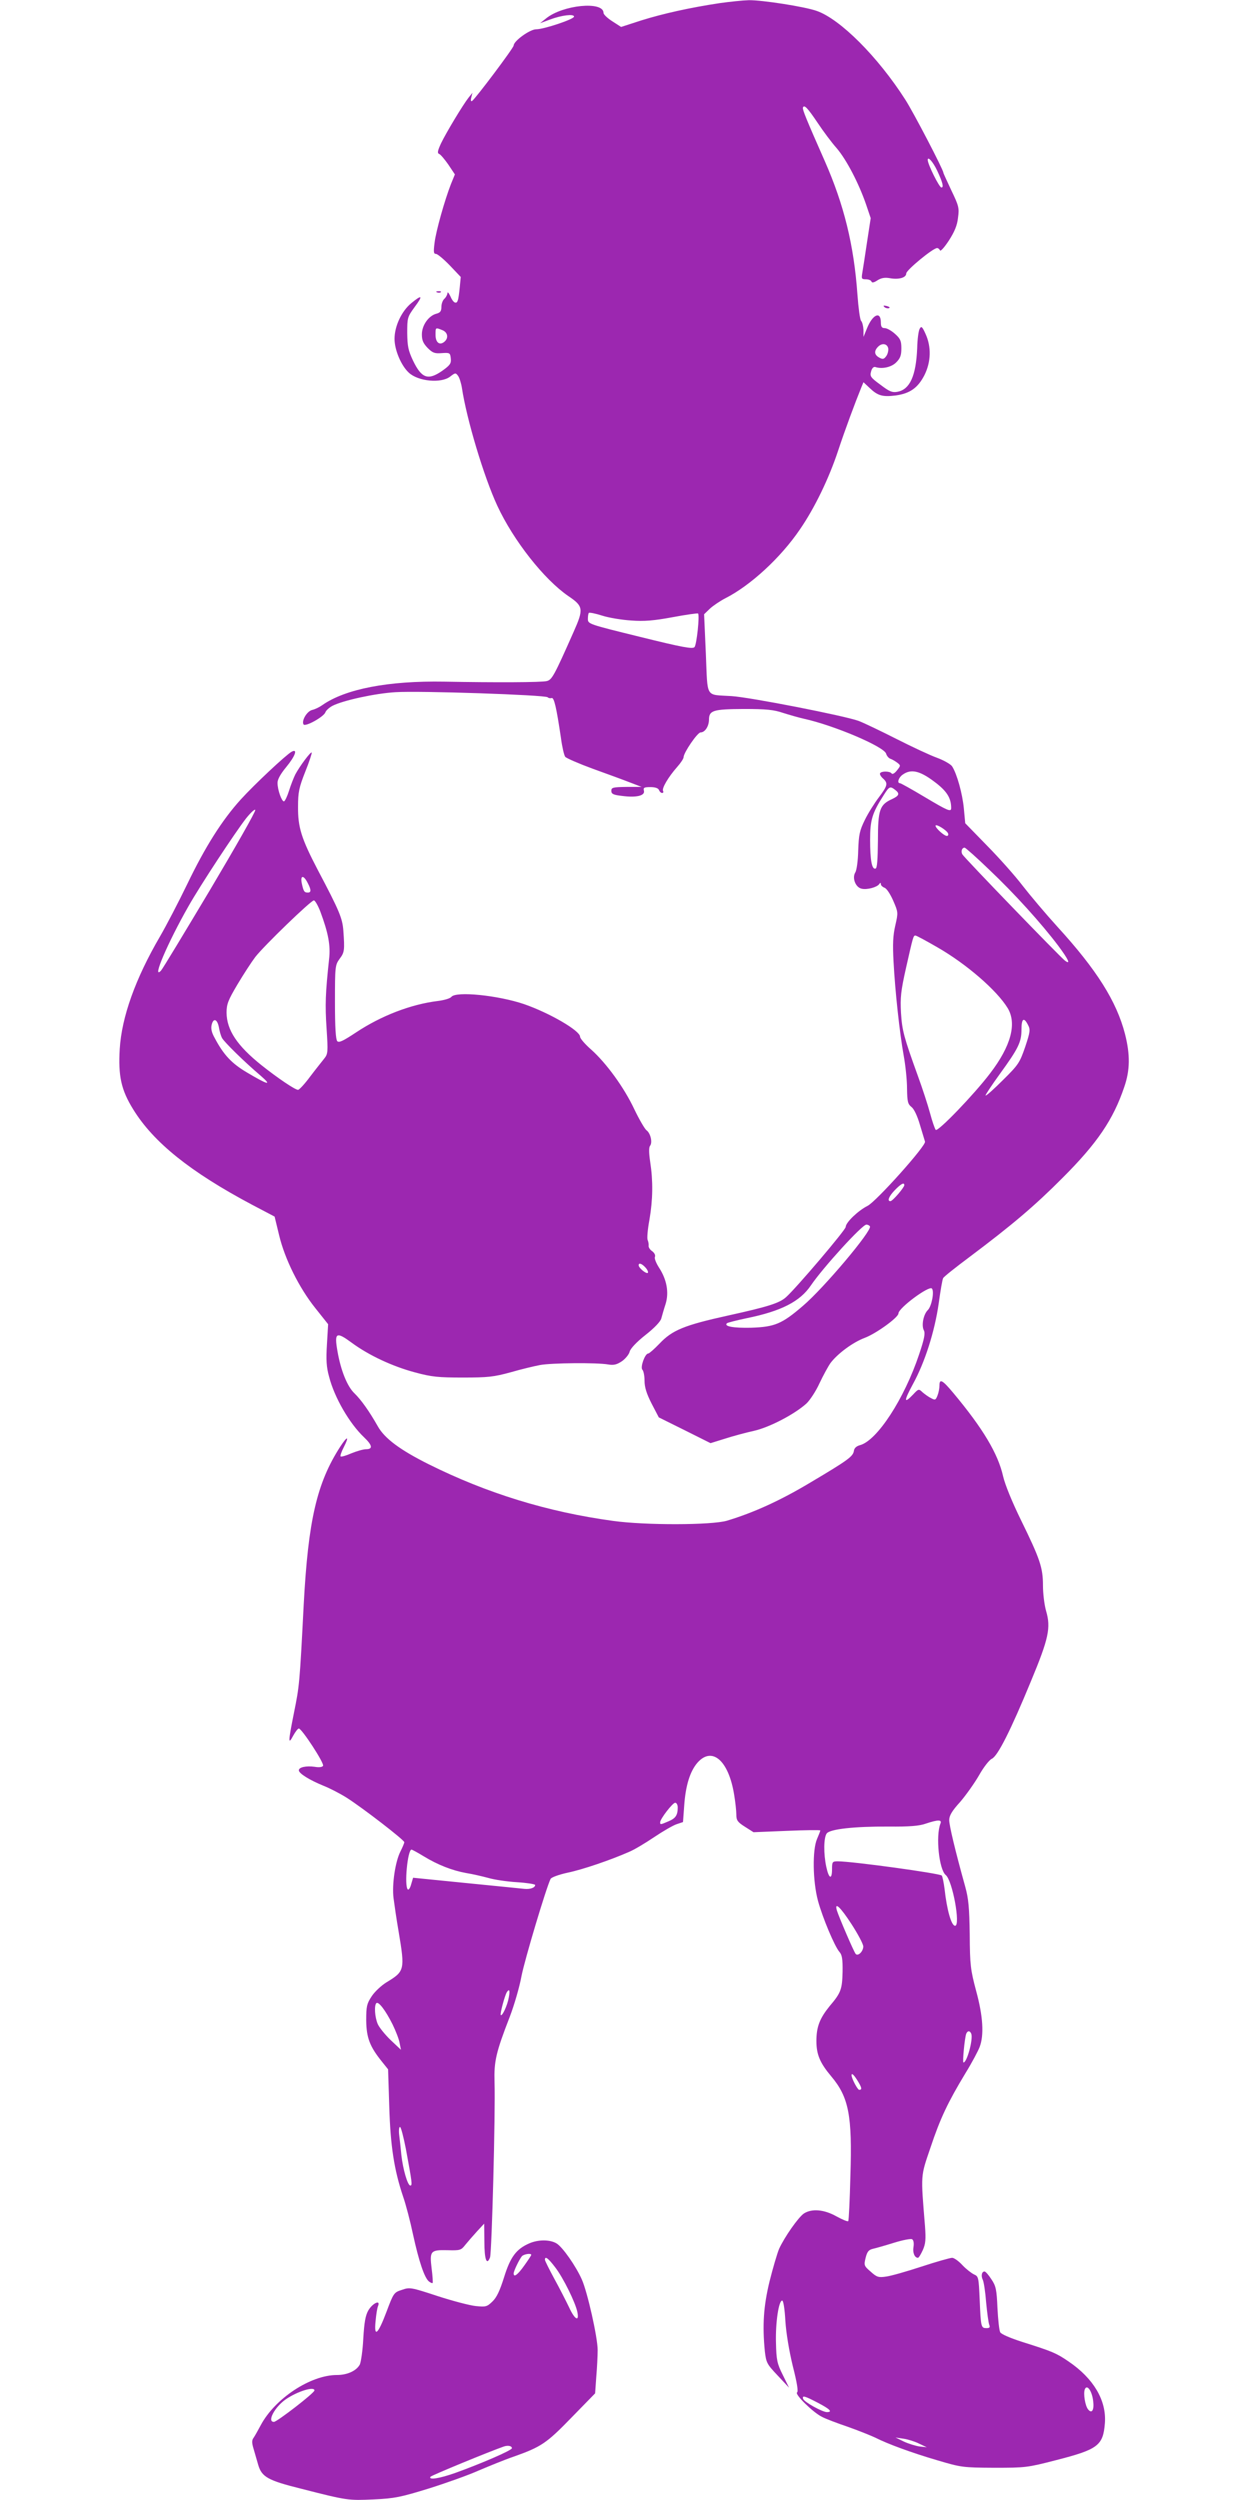<?xml version="1.0" standalone="no"?>
<!DOCTYPE svg PUBLIC "-//W3C//DTD SVG 20010904//EN"
 "http://www.w3.org/TR/2001/REC-SVG-20010904/DTD/svg10.dtd">
<svg version="1.0" xmlns="http://www.w3.org/2000/svg"
 width="640pt" height="1280pt" viewBox="0 0 640 1280"
 preserveAspectRatio="xMidYMid meet">
<g transform="translate(0,1280) scale(0.1,-0.1)"
fill="#9c27b0" stroke="none">
<path d="M3685 12784 c-153 -23 -291 -54 -400 -88 l-105 -34 -45 29 c-25 16
-45 35 -45 43 0 62 -210 41 -295 -29 l-30 -24 51 19 c59 22 123 30 123 15 1
-13 -154 -65 -194 -65 -32 0 -115 -60 -115 -83 0 -12 -196 -273 -213 -284 -6
-4 -8 3 -4 18 l6 24 -20 -25 c-29 -37 -114 -178 -141 -234 -17 -37 -20 -50
-10 -54 7 -2 28 -27 47 -54 l34 -51 -20 -49 c-32 -82 -77 -241 -84 -301 -6
-47 -5 -57 7 -57 8 0 40 -27 71 -59 l56 -59 -5 -53 c-3 -30 -7 -60 -10 -66 -6
-23 -24 -14 -38 20 -8 17 -15 25 -15 16 -1 -9 -8 -22 -16 -29 -8 -7 -15 -25
-15 -41 0 -22 -6 -30 -25 -35 -40 -10 -75 -59 -75 -106 0 -31 7 -46 30 -70 25
-25 36 -29 72 -26 41 3 43 1 46 -27 3 -26 -4 -35 -43 -63 -73 -51 -106 -40
-150 51 -25 53 -29 74 -30 142 0 78 1 82 38 133 44 59 39 66 -17 20 -50 -41
-86 -118 -86 -183 0 -57 34 -137 73 -173 48 -45 166 -56 212 -20 26 20 28 20
40 4 7 -9 16 -37 20 -62 24 -160 112 -454 181 -603 83 -179 240 -378 364 -463
77 -52 79 -66 27 -183 -100 -226 -111 -245 -137 -252 -26 -7 -264 -8 -525 -3
-286 5 -507 -37 -626 -121 -14 -10 -37 -21 -51 -24 -27 -7 -55 -55 -44 -74 9
-14 104 39 112 62 3 9 19 24 36 33 54 28 220 64 323 70 122 8 767 -14 779 -26
5 -5 14 -6 20 -4 13 5 25 -49 48 -204 6 -46 16 -89 22 -97 6 -7 70 -35 141
-61 72 -26 157 -57 190 -70 l60 -23 -77 0 c-70 -1 -78 -3 -78 -20 0 -16 10
-21 54 -26 74 -10 119 1 113 26 -4 16 0 19 33 19 24 0 40 -5 44 -15 3 -8 10
-15 16 -15 6 0 8 5 5 10 -8 13 27 72 72 123 18 20 33 43 33 50 0 23 71 127 87
127 22 0 42 30 43 64 0 49 20 55 178 56 116 0 154 -4 201 -20 32 -10 80 -24
107 -30 155 -34 411 -143 421 -179 3 -11 13 -23 22 -26 9 -3 24 -12 35 -20 18
-14 18 -15 -2 -40 -12 -15 -23 -21 -27 -15 -8 12 -52 13 -59 1 -3 -4 3 -16 14
-26 28 -25 25 -37 -20 -97 -22 -29 -55 -81 -72 -116 -27 -55 -31 -75 -34 -157
-1 -51 -8 -102 -15 -112 -17 -28 1 -76 32 -83 27 -7 80 7 91 24 5 8 8 7 8 -1
0 -6 8 -14 18 -18 11 -3 30 -32 45 -66 26 -60 26 -61 11 -127 -12 -52 -14 -95
-9 -187 8 -151 31 -363 52 -480 9 -49 17 -125 17 -168 1 -68 4 -80 23 -95 13
-10 30 -46 43 -91 12 -40 24 -79 26 -86 8 -19 -250 -307 -294 -329 -48 -24
-112 -85 -112 -108 0 -15 -254 -314 -306 -360 -34 -30 -90 -48 -294 -93 -227
-50 -288 -75 -354 -145 -26 -27 -52 -50 -57 -50 -17 0 -42 -71 -30 -83 6 -6
11 -31 11 -56 0 -33 10 -66 36 -117 l37 -71 133 -66 132 -66 74 23 c40 13 107
31 148 40 80 18 208 85 269 140 18 17 49 64 67 104 19 40 44 86 56 103 36 48
114 106 175 129 59 22 173 105 173 125 0 28 156 143 171 128 14 -14 -1 -92
-21 -111 -22 -22 -33 -78 -20 -103 8 -15 3 -43 -24 -123 -76 -228 -215 -441
-302 -465 -19 -5 -30 -15 -32 -29 -4 -29 -30 -48 -222 -162 -155 -93 -292
-155 -428 -196 -78 -23 -417 -24 -583 -1 -337 46 -647 142 -944 290 -146 73
-226 132 -261 195 -43 76 -85 135 -119 168 -37 35 -70 117 -87 215 -17 97 -7
103 73 44 87 -64 208 -121 325 -152 85 -23 119 -26 244 -26 128 0 157 3 245
27 55 16 123 32 150 37 58 11 292 13 348 3 30 -5 45 -1 72 17 18 13 36 35 39
49 4 15 34 48 81 85 46 36 78 70 81 85 4 14 13 47 22 74 18 59 6 125 -34 186
-14 22 -24 46 -21 54 4 9 -2 21 -14 30 -11 7 -19 20 -18 27 1 8 -1 21 -5 30
-4 8 0 55 9 103 18 104 19 200 4 297 -7 47 -7 74 -1 82 14 17 3 65 -18 80 -9
7 -37 55 -62 107 -53 113 -144 237 -221 306 -31 27 -57 57 -57 66 0 31 -157
122 -287 167 -133 45 -348 67 -372 37 -6 -8 -37 -17 -69 -21 -139 -17 -291
-76 -419 -161 -65 -43 -87 -54 -96 -45 -8 8 -12 70 -12 201 0 183 1 189 24
221 25 33 26 44 19 144 -5 64 -19 99 -131 311 -84 161 -102 218 -101 324 0 74
5 98 37 179 21 52 35 96 33 98 -5 6 -61 -69 -84 -112 -8 -16 -23 -54 -32 -83
-9 -29 -21 -54 -26 -55 -11 -2 -33 58 -33 94 -1 17 15 46 44 81 47 57 61 97
28 79 -29 -16 -190 -167 -260 -244 -97 -107 -183 -244 -274 -433 -45 -93 -108
-214 -140 -269 -126 -216 -196 -412 -206 -576 -8 -138 7 -209 69 -309 104
-169 292 -320 608 -488 l116 -61 23 -95 c29 -122 102 -269 185 -373 l66 -83
-6 -102 c-5 -80 -3 -117 11 -167 27 -106 104 -239 179 -310 43 -41 46 -61 10
-61 -14 0 -48 -10 -75 -21 -27 -12 -52 -19 -55 -16 -3 3 4 24 16 47 30 59 19
60 -18 3 -120 -186 -164 -378 -187 -808 -21 -410 -22 -416 -50 -555 -30 -150
-30 -166 -4 -117 11 20 24 37 29 37 15 0 132 -179 124 -191 -4 -7 -21 -9 -43
-5 -43 6 -81 -2 -81 -18 0 -16 55 -50 126 -79 33 -13 87 -41 120 -62 83 -53
294 -216 294 -227 0 -5 -9 -26 -20 -48 -26 -51 -44 -169 -35 -239 4 -31 15
-108 26 -171 33 -197 31 -203 -63 -260 -26 -16 -60 -48 -75 -71 -25 -38 -28
-51 -28 -123 1 -89 18 -134 80 -211 l32 -40 6 -190 c6 -203 25 -325 71 -462
14 -40 37 -128 51 -195 30 -137 58 -220 81 -239 8 -6 16 -10 19 -8 2 2 0 36
-5 74 -11 90 -6 96 81 94 65 -2 70 0 91 27 13 16 40 47 60 69 l37 40 1 -92 c0
-91 12 -125 29 -81 9 25 28 740 23 898 -3 106 7 151 78 334 23 60 50 153 60
208 16 83 126 451 149 498 4 8 42 22 88 32 77 16 220 65 313 106 25 10 82 44
128 75 46 31 98 61 116 67 l33 11 6 82 c7 105 30 178 68 222 75 85 160 11 188
-165 6 -36 11 -81 11 -100 0 -30 6 -39 44 -63 l44 -28 171 7 c94 4 171 5 171
2 0 -3 -8 -23 -17 -44 -24 -56 -22 -215 5 -316 24 -88 85 -233 110 -262 13
-14 17 -36 16 -101 -2 -90 -8 -108 -66 -176 -51 -63 -68 -106 -68 -179 0 -69
18 -112 76 -181 90 -107 108 -201 98 -509 -3 -124 -8 -228 -11 -232 -2 -4 -29
7 -60 24 -64 36 -126 41 -167 15 -29 -20 -99 -120 -127 -181 -10 -24 -32 -99
-49 -167 -31 -128 -37 -225 -24 -358 7 -58 10 -65 66 -124 l58 -62 -32 65
c-29 58 -33 76 -35 165 -3 102 14 217 32 216 6 0 13 -46 16 -103 4 -63 19
-153 38 -232 22 -86 29 -131 22 -135 -14 -9 82 -103 127 -125 18 -10 79 -33
135 -52 56 -20 118 -45 139 -55 63 -32 185 -77 318 -116 122 -36 129 -37 290
-38 160 0 170 1 317 39 215 55 241 75 250 189 9 116 -57 229 -187 317 -63 43
-83 51 -238 100 -59 19 -106 39 -111 49 -5 9 -11 65 -14 124 -4 95 -8 113 -31
147 -14 22 -30 40 -35 40 -15 0 -19 -23 -9 -43 5 -10 13 -62 17 -115 5 -53 12
-105 16 -115 5 -13 2 -17 -14 -17 -28 0 -29 4 -35 145 -5 115 -6 120 -29 130
-13 6 -40 27 -59 47 -19 21 -43 38 -53 38 -10 0 -81 -20 -157 -45 -76 -25
-157 -48 -181 -51 -39 -6 -48 -3 -79 25 -35 30 -35 33 -26 71 8 32 16 41 37
46 14 3 63 17 108 31 45 14 87 22 93 18 8 -5 10 -21 7 -40 -5 -29 6 -55 23
-55 4 0 15 18 25 40 14 32 16 54 11 122 -22 270 -23 252 28 402 50 150 89 232
179 381 34 55 66 116 73 135 23 61 17 158 -18 286 -29 109 -32 133 -33 289 -2
137 -6 184 -23 245 -52 187 -82 314 -82 341 0 23 14 47 56 93 30 35 74 97 97
137 23 41 52 78 65 84 30 13 97 146 200 396 92 221 103 275 78 361 -9 31 -16
90 -16 130 0 92 -15 136 -113 336 -45 92 -81 180 -91 223 -26 116 -103 245
-255 427 -56 67 -71 75 -71 38 0 -14 -4 -36 -10 -51 -9 -23 -12 -25 -32 -14
-13 6 -32 20 -44 30 -20 19 -21 19 -49 -11 -48 -50 -48 -34 -1 53 62 113 111
268 132 412 9 66 19 125 23 131 3 7 65 56 136 109 217 163 334 262 476 405
177 177 259 298 315 464 30 86 31 166 4 272 -43 167 -145 329 -346 549 -60 66
-140 161 -178 210 -38 50 -120 142 -182 205 l-112 115 -7 75 c-7 75 -35 177
-60 216 -7 11 -42 31 -77 44 -34 12 -128 56 -207 96 -79 40 -166 82 -195 93
-71 26 -554 121 -651 127 -136 9 -121 -16 -131 216 l-9 203 29 28 c17 16 53
40 80 54 128 65 283 207 382 353 75 109 148 260 195 402 35 106 87 246 120
327 l10 24 32 -30 c41 -39 65 -46 132 -38 73 10 114 38 148 104 34 68 36 145
6 211 -17 38 -22 42 -30 27 -6 -9 -12 -54 -13 -100 -6 -141 -37 -211 -101
-223 -27 -5 -41 1 -87 36 -51 37 -55 44 -48 68 4 17 13 25 21 23 35 -12 84 -1
108 24 20 20 26 35 26 71 0 39 -5 50 -33 75 -18 16 -41 29 -52 29 -15 0 -20 7
-20 29 0 60 -42 42 -71 -30 l-18 -44 0 36 c-1 19 -6 40 -12 46 -6 6 -14 67
-19 136 -18 253 -69 459 -167 682 -95 215 -115 264 -112 274 6 17 23 0 76 -79
28 -42 71 -100 97 -129 51 -60 113 -180 150 -287 l24 -71 -19 -124 c-10 -68
-21 -139 -24 -156 -5 -30 -4 -33 19 -33 13 0 26 -5 28 -12 3 -7 13 -5 31 7 19
12 37 15 61 11 47 -9 86 2 86 24 0 17 137 130 158 130 6 0 12 -6 15 -12 2 -7
22 15 45 50 29 45 43 78 47 117 7 50 4 61 -34 140 -22 47 -41 88 -41 91 0 15
-153 309 -195 374 -140 219 -333 412 -453 454 -61 22 -281 56 -348 55 -33 -1
-99 -8 -149 -15z m1113 -857 c29 -62 35 -87 22 -87 -11 0 -70 119 -70 141 0
21 27 -10 48 -54z m-2534 -817 c29 -11 34 -41 11 -60 -24 -20 -45 -4 -45 35 0
39 -1 39 34 25z m2284 -95 c1 -11 -3 -29 -11 -39 -11 -15 -17 -17 -35 -7 -26
14 -28 34 -6 56 21 21 48 15 52 -10z m-1316 -1392 c66 -5 115 -1 212 17 69 13
128 21 130 19 9 -9 -7 -159 -18 -172 -9 -11 -60 -2 -278 52 -264 65 -268 66
-268 92 0 14 2 28 5 31 3 3 34 -3 68 -14 34 -11 101 -22 149 -25z m1550 -824
c65 -48 88 -84 88 -136 0 -22 -16 -15 -137 57 -65 39 -121 70 -125 70 -17 0
-7 30 14 44 42 30 87 20 160 -35z m-199 -43 c25 -19 21 -30 -15 -47 -64 -29
-73 -54 -73 -212 -1 -99 -4 -142 -12 -144 -19 -7 -28 43 -28 147 0 101 10 136
69 228 29 46 33 48 59 28z m-3508 -513 c-131 -219 -243 -405 -251 -413 -48
-50 35 144 141 330 61 108 239 378 295 450 24 30 45 49 47 43 3 -7 -102 -191
-232 -410z m3779 290 c3 -7 0 -13 -6 -13 -14 0 -58 40 -58 52 0 13 58 -23 64
-39z m212 -187 c128 -121 266 -274 352 -388 53 -71 66 -100 34 -76 -24 18
-515 526 -525 544 -8 15 -2 34 12 34 4 0 62 -51 127 -114z m-3491 -66 c19 -36
19 -50 1 -50 -18 0 -22 6 -31 48 -8 41 9 43 30 2z m65 -147 c41 -110 53 -174
45 -243 -19 -176 -21 -235 -13 -355 8 -123 7 -131 -12 -155 -11 -14 -44 -55
-72 -92 -28 -38 -56 -68 -62 -68 -15 0 -104 60 -187 126 -125 100 -178 180
-179 269 0 44 8 64 56 145 31 52 72 115 91 140 45 58 284 289 300 290 6 0 21
-26 33 -57z m3159 -183 c150 -86 305 -221 360 -311 48 -79 18 -194 -90 -335
-82 -108 -267 -300 -278 -289 -5 6 -18 44 -29 85 -11 41 -39 127 -62 190 -73
202 -81 233 -87 325 -4 77 -1 110 26 230 36 159 37 165 48 165 5 0 55 -27 112
-60z m-3678 -411 c3 -19 10 -43 16 -54 12 -21 112 -120 198 -193 61 -53 37
-47 -69 16 -80 47 -121 91 -167 178 -16 28 -20 49 -15 68 9 36 29 28 37 -15z
m4142 14 c13 -24 12 -35 -14 -113 -28 -81 -34 -91 -114 -170 -46 -46 -86 -82
-89 -79 -2 2 31 52 73 110 95 131 111 163 111 228 0 56 12 65 33 24z m-633
-821 c0 -12 -60 -82 -71 -82 -18 0 -8 25 23 57 31 32 48 41 48 25z m-176 -211
c13 -20 -235 -315 -343 -407 -108 -93 -145 -108 -266 -112 -90 -2 -140 7 -123
23 3 3 49 15 102 26 176 36 272 85 328 168 62 91 262 311 284 311 7 0 15 -4
18 -9z m-1149 -211 c10 -11 15 -23 12 -27 -8 -7 -47 25 -47 39 0 14 16 9 35
-12z m165 -2764 c0 -40 -11 -56 -47 -71 -42 -18 -43 -18 -43 -5 0 17 64 100
77 100 7 0 13 -11 13 -24z m1345 -83 c-25 -64 -7 -235 27 -263 35 -28 77 -260
48 -260 -19 0 -42 81 -54 190 -4 30 -10 61 -14 67 -7 11 -458 73 -532 73 -28
0 -30 -2 -30 -40 0 -56 -16 -50 -29 10 -15 68 -14 152 2 173 17 22 140 36 317
35 106 -1 157 3 190 15 63 21 84 21 75 0z m-2646 -167 c72 -44 146 -73 218
-86 32 -5 83 -17 113 -25 30 -9 97 -19 148 -22 50 -3 92 -10 92 -14 0 -14 -25
-23 -55 -20 -16 2 -151 15 -300 30 l-270 27 -10 -34 c-5 -19 -13 -30 -17 -26
-19 18 -1 204 19 204 3 0 31 -15 62 -34z m2191 -348 c33 -51 60 -102 60 -114
0 -25 -27 -52 -39 -38 -9 10 -85 187 -96 222 -14 48 18 18 75 -70z m-1755
-375 c-7 -41 -34 -98 -41 -90 -5 5 20 99 31 117 13 20 17 9 10 -27z m-595
-138 c16 -33 33 -76 36 -95 l7 -35 -53 50 c-29 28 -58 64 -66 82 -15 35 -19
95 -7 107 11 10 47 -37 83 -109z m2963 -48 c10 -28 -22 -147 -40 -147 -6 0 6
125 14 147 7 17 19 17 26 0z m-583 -239 c23 -37 25 -48 9 -48 -8 0 -39 58 -39
75 0 13 12 2 30 -27z m-2312 -350 c32 -173 34 -188 23 -188 -14 0 -38 84 -46
156 -3 33 -8 78 -11 102 -3 23 -1 42 4 42 5 0 18 -51 30 -112z m3519 -1291 c6
-47 -7 -67 -26 -43 -15 18 -25 80 -17 102 11 29 37 -7 43 -59z m-1410 -9 c63
-33 78 -48 46 -48 -24 1 -116 52 -121 68 -6 19 8 15 75 -20z m518 -209 l40
-19 -37 4 c-20 3 -56 14 -80 25 l-43 21 40 -6 c22 -3 58 -14 80 -25z"/>
<path d="M2238 11303 c7 -3 16 -2 19 1 4 3 -2 6 -13 5 -11 0 -14 -3 -6 -6z"/>
<path d="M4528 11228 c5 -5 16 -8 23 -6 8 3 3 7 -10 11 -17 4 -21 3 -13 -5z"/>
<path d="M2710 1314 c-67 -29 -97 -70 -129 -173 -22 -70 -38 -104 -60 -125
-28 -27 -34 -28 -85 -23 -30 3 -118 26 -195 51 -137 45 -143 46 -183 32 -41
-13 -43 -16 -79 -112 -44 -117 -65 -135 -56 -48 3 33 8 67 13 78 13 33 -28 14
-50 -23 -15 -26 -21 -61 -26 -145 -3 -61 -12 -121 -18 -133 -18 -32 -64 -53
-117 -53 -135 0 -317 -120 -390 -257 -14 -26 -30 -55 -37 -65 -9 -12 -9 -25 0
-55 6 -21 17 -58 24 -83 18 -62 50 -80 219 -122 238 -61 243 -61 373 -55 108
5 139 12 282 56 89 28 204 69 255 92 52 22 132 55 179 71 141 50 168 68 296
200 l121 124 6 85 c4 46 7 108 7 137 0 64 -52 296 -81 361 -30 68 -99 167
-130 185 -34 20 -93 20 -139 0z m10 -59 c0 -3 -16 -27 -36 -55 -34 -48 -54
-62 -54 -40 0 12 27 69 42 88 10 11 48 17 48 7z m122 -63 c42 -54 104 -181
114 -229 11 -54 -14 -39 -43 25 -15 31 -48 96 -75 145 -26 48 -48 92 -48 97 0
21 17 8 52 -38z m-1232 -631 c0 -13 -191 -160 -207 -161 -38 -1 4 77 61 116
60 41 146 67 146 45z m1011 -296 c-1 -11 -156 -78 -289 -126 -82 -29 -139 -38
-128 -20 5 7 301 129 376 155 21 7 41 3 41 -9z"/>
</g>
</svg>
